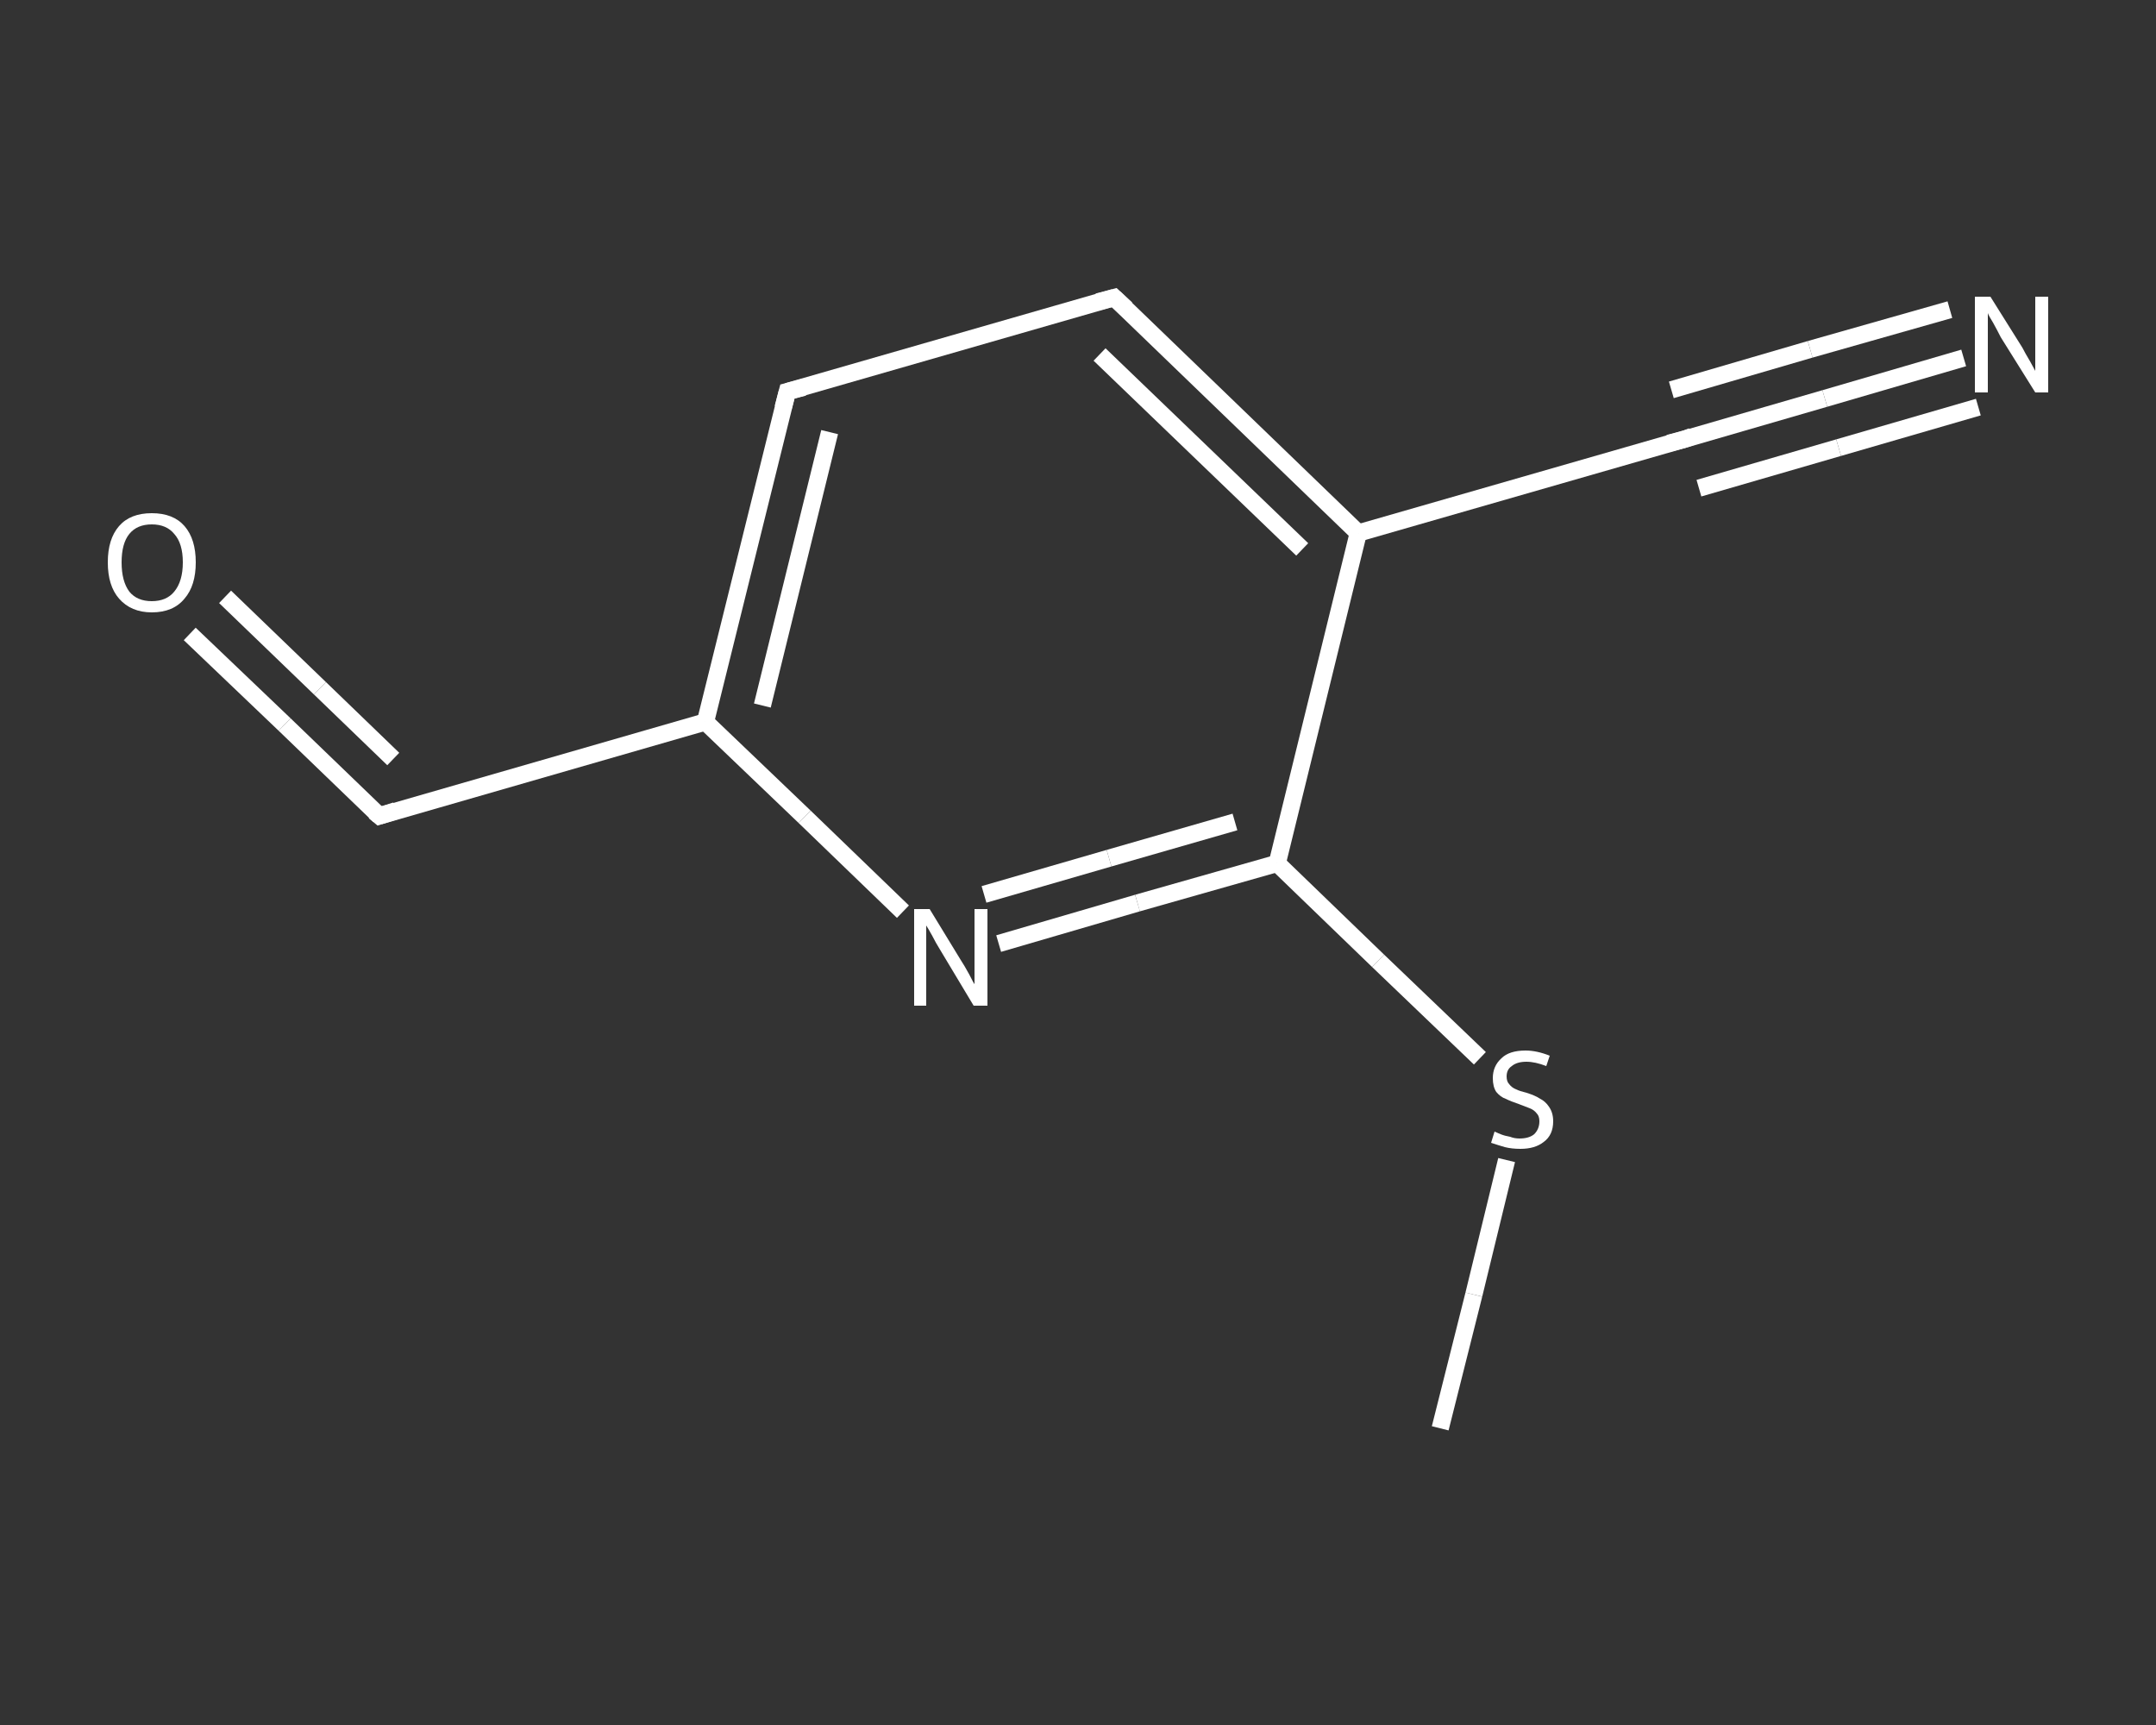 <?xml version='1.0' encoding='iso-8859-1'?>
<svg version='1.1' baseProfile='full'
              xmlns='http://www.w3.org/2000/svg'
                      xmlns:rdkit='http://www.rdkit.org/xml'
                      xmlns:xlink='http://www.w3.org/1999/xlink'
                  xml:space='preserve'
width='250px' height='200px' viewBox='0 0 250 200'>
<rect x="0" y="0" width="250" height="200" fill="#333333" stroke="none"/>
<!-- END OF HEADER -->
<rect style='opacity:1.0;fill:transparent;stroke:none' width='250.0' height='200.0' x='0.0' y='0.0'> </rect>
<path class='bond-0 atom-0 atom-1' d='M 167.0,165.6 L 170.9,150.1' style='fill:none;fill-rule:evenodd;stroke:#FFFFFF;stroke-width:2.0px;stroke-linecap:butt;stroke-linejoin:miter;stroke-opacity:1' />
<path class='bond-0 atom-0 atom-1' d='M 170.9,150.1 L 174.7,134.5' style='fill:none;fill-rule:evenodd;stroke:#FFFFFF;stroke-width:2.0px;stroke-linecap:butt;stroke-linejoin:miter;stroke-opacity:1' />
<path class='bond-1 atom-1 atom-2' d='M 171.6,122.7 L 159.8,111.4' style='fill:none;fill-rule:evenodd;stroke:#FFFFFF;stroke-width:2.0px;stroke-linecap:butt;stroke-linejoin:miter;stroke-opacity:1' />
<path class='bond-1 atom-1 atom-2' d='M 159.8,111.4 L 148.1,100.1' style='fill:none;fill-rule:evenodd;stroke:#FFFFFF;stroke-width:2.0px;stroke-linecap:butt;stroke-linejoin:miter;stroke-opacity:1' />
<path class='bond-2 atom-2 atom-3' d='M 148.1,100.1 L 131.9,104.7' style='fill:none;fill-rule:evenodd;stroke:#FFFFFF;stroke-width:2.0px;stroke-linecap:butt;stroke-linejoin:miter;stroke-opacity:1' />
<path class='bond-2 atom-2 atom-3' d='M 131.9,104.7 L 115.8,109.4' style='fill:none;fill-rule:evenodd;stroke:#FFFFFF;stroke-width:2.0px;stroke-linecap:butt;stroke-linejoin:miter;stroke-opacity:1' />
<path class='bond-2 atom-2 atom-3' d='M 143.2,95.3 L 128.6,99.5' style='fill:none;fill-rule:evenodd;stroke:#FFFFFF;stroke-width:2.0px;stroke-linecap:butt;stroke-linejoin:miter;stroke-opacity:1' />
<path class='bond-2 atom-2 atom-3' d='M 128.6,99.5 L 114.1,103.7' style='fill:none;fill-rule:evenodd;stroke:#FFFFFF;stroke-width:2.0px;stroke-linecap:butt;stroke-linejoin:miter;stroke-opacity:1' />
<path class='bond-3 atom-3 atom-4' d='M 104.7,105.7 L 93.3,94.7' style='fill:none;fill-rule:evenodd;stroke:#FFFFFF;stroke-width:2.0px;stroke-linecap:butt;stroke-linejoin:miter;stroke-opacity:1' />
<path class='bond-3 atom-3 atom-4' d='M 93.3,94.7 L 81.8,83.7' style='fill:none;fill-rule:evenodd;stroke:#FFFFFF;stroke-width:2.0px;stroke-linecap:butt;stroke-linejoin:miter;stroke-opacity:1' />
<path class='bond-4 atom-4 atom-5' d='M 81.8,83.7 L 44.0,94.6' style='fill:none;fill-rule:evenodd;stroke:#FFFFFF;stroke-width:2.0px;stroke-linecap:butt;stroke-linejoin:miter;stroke-opacity:1' />
<path class='bond-5 atom-5 atom-6' d='M 44.0,94.6 L 33.0,84.0' style='fill:none;fill-rule:evenodd;stroke:#FFFFFF;stroke-width:2.0px;stroke-linecap:butt;stroke-linejoin:miter;stroke-opacity:1' />
<path class='bond-5 atom-5 atom-6' d='M 33.0,84.0 L 22.0,73.5' style='fill:none;fill-rule:evenodd;stroke:#FFFFFF;stroke-width:2.0px;stroke-linecap:butt;stroke-linejoin:miter;stroke-opacity:1' />
<path class='bond-5 atom-5 atom-6' d='M 45.6,88.0 L 37.1,79.8' style='fill:none;fill-rule:evenodd;stroke:#FFFFFF;stroke-width:2.0px;stroke-linecap:butt;stroke-linejoin:miter;stroke-opacity:1' />
<path class='bond-5 atom-5 atom-6' d='M 37.1,79.8 L 26.1,69.2' style='fill:none;fill-rule:evenodd;stroke:#FFFFFF;stroke-width:2.0px;stroke-linecap:butt;stroke-linejoin:miter;stroke-opacity:1' />
<path class='bond-6 atom-4 atom-7' d='M 81.8,83.7 L 91.3,45.4' style='fill:none;fill-rule:evenodd;stroke:#FFFFFF;stroke-width:2.0px;stroke-linecap:butt;stroke-linejoin:miter;stroke-opacity:1' />
<path class='bond-6 atom-4 atom-7' d='M 88.4,81.8 L 96.2,50.1' style='fill:none;fill-rule:evenodd;stroke:#FFFFFF;stroke-width:2.0px;stroke-linecap:butt;stroke-linejoin:miter;stroke-opacity:1' />
<path class='bond-7 atom-7 atom-8' d='M 91.3,45.4 L 129.2,34.5' style='fill:none;fill-rule:evenodd;stroke:#FFFFFF;stroke-width:2.0px;stroke-linecap:butt;stroke-linejoin:miter;stroke-opacity:1' />
<path class='bond-8 atom-8 atom-9' d='M 129.2,34.5 L 157.5,61.8' style='fill:none;fill-rule:evenodd;stroke:#FFFFFF;stroke-width:2.0px;stroke-linecap:butt;stroke-linejoin:miter;stroke-opacity:1' />
<path class='bond-8 atom-8 atom-9' d='M 127.5,41.1 L 151.0,63.7' style='fill:none;fill-rule:evenodd;stroke:#FFFFFF;stroke-width:2.0px;stroke-linecap:butt;stroke-linejoin:miter;stroke-opacity:1' />
<path class='bond-9 atom-9 atom-10' d='M 157.5,61.8 L 195.4,50.9' style='fill:none;fill-rule:evenodd;stroke:#FFFFFF;stroke-width:2.0px;stroke-linecap:butt;stroke-linejoin:miter;stroke-opacity:1' />
<path class='bond-10 atom-10 atom-11' d='M 195.4,50.9 L 211.6,46.2' style='fill:none;fill-rule:evenodd;stroke:#FFFFFF;stroke-width:2.0px;stroke-linecap:butt;stroke-linejoin:miter;stroke-opacity:1' />
<path class='bond-10 atom-10 atom-11' d='M 211.6,46.2 L 227.7,41.5' style='fill:none;fill-rule:evenodd;stroke:#FFFFFF;stroke-width:2.0px;stroke-linecap:butt;stroke-linejoin:miter;stroke-opacity:1' />
<path class='bond-10 atom-10 atom-11' d='M 193.8,45.2 L 209.9,40.5' style='fill:none;fill-rule:evenodd;stroke:#FFFFFF;stroke-width:2.0px;stroke-linecap:butt;stroke-linejoin:miter;stroke-opacity:1' />
<path class='bond-10 atom-10 atom-11' d='M 209.9,40.5 L 226.1,35.9' style='fill:none;fill-rule:evenodd;stroke:#FFFFFF;stroke-width:2.0px;stroke-linecap:butt;stroke-linejoin:miter;stroke-opacity:1' />
<path class='bond-10 atom-10 atom-11' d='M 197.0,56.6 L 213.2,51.9' style='fill:none;fill-rule:evenodd;stroke:#FFFFFF;stroke-width:2.0px;stroke-linecap:butt;stroke-linejoin:miter;stroke-opacity:1' />
<path class='bond-10 atom-10 atom-11' d='M 213.2,51.9 L 229.4,47.2' style='fill:none;fill-rule:evenodd;stroke:#FFFFFF;stroke-width:2.0px;stroke-linecap:butt;stroke-linejoin:miter;stroke-opacity:1' />
<path class='bond-11 atom-9 atom-2' d='M 157.5,61.8 L 148.1,100.1' style='fill:none;fill-rule:evenodd;stroke:#FFFFFF;stroke-width:2.0px;stroke-linecap:butt;stroke-linejoin:miter;stroke-opacity:1' />
<path d='M 45.9,94.0 L 44.0,94.6 L 43.4,94.1' style='fill:none;stroke:#FFFFFF;stroke-width:2.0px;stroke-linecap:butt;stroke-linejoin:miter;stroke-opacity:1;' />
<path d='M 90.8,47.3 L 91.3,45.4 L 93.2,44.9' style='fill:none;stroke:#FFFFFF;stroke-width:2.0px;stroke-linecap:butt;stroke-linejoin:miter;stroke-opacity:1;' />
<path d='M 127.3,35.0 L 129.2,34.5 L 130.6,35.8' style='fill:none;stroke:#FFFFFF;stroke-width:2.0px;stroke-linecap:butt;stroke-linejoin:miter;stroke-opacity:1;' />
<path d='M 193.5,51.4 L 195.4,50.9 L 196.2,50.6' style='fill:none;stroke:#FFFFFF;stroke-width:2.0px;stroke-linecap:butt;stroke-linejoin:miter;stroke-opacity:1;' />
<path class='atom-1' d='M 173.3 131.2
Q 173.5 131.3, 174.0 131.5
Q 174.5 131.7, 175.1 131.8
Q 175.6 132.0, 176.2 132.0
Q 177.3 132.0, 177.9 131.5
Q 178.5 130.9, 178.5 130.0
Q 178.5 129.4, 178.2 129.1
Q 177.9 128.7, 177.4 128.5
Q 176.9 128.3, 176.1 128.0
Q 175.2 127.7, 174.6 127.4
Q 174.0 127.2, 173.5 126.6
Q 173.1 126.0, 173.1 125.0
Q 173.1 123.6, 174.1 122.7
Q 175.0 121.8, 176.9 121.8
Q 178.2 121.8, 179.7 122.4
L 179.3 123.6
Q 178.0 123.1, 177.0 123.1
Q 175.9 123.1, 175.3 123.6
Q 174.7 124.0, 174.7 124.8
Q 174.7 125.4, 175.0 125.7
Q 175.3 126.1, 175.8 126.3
Q 176.2 126.5, 177.0 126.7
Q 178.0 127.0, 178.6 127.4
Q 179.2 127.7, 179.6 128.3
Q 180.1 129.0, 180.1 130.0
Q 180.1 131.6, 179.0 132.4
Q 178.0 133.2, 176.3 133.2
Q 175.3 133.2, 174.5 133.0
Q 173.8 132.8, 172.9 132.5
L 173.3 131.2
' fill='#FFFFFF'/>
<path class='atom-3' d='M 107.8 105.4
L 111.4 111.3
Q 111.8 111.9, 112.4 113.0
Q 112.9 114.0, 113.0 114.1
L 113.0 105.4
L 114.5 105.4
L 114.5 116.6
L 112.9 116.6
L 109.0 110.1
Q 108.5 109.3, 108.1 108.5
Q 107.6 107.6, 107.4 107.3
L 107.4 116.6
L 106.0 116.6
L 106.0 105.4
L 107.8 105.4
' fill='#FFFFFF'/>
<path class='atom-6' d='M 12.5 65.2
Q 12.5 62.5, 13.8 61.0
Q 15.1 59.5, 17.6 59.5
Q 20.1 59.5, 21.4 61.0
Q 22.7 62.5, 22.7 65.2
Q 22.7 67.9, 21.4 69.4
Q 20.1 71.0, 17.6 71.0
Q 15.2 71.0, 13.8 69.4
Q 12.5 67.9, 12.5 65.2
M 17.6 69.7
Q 19.3 69.7, 20.2 68.6
Q 21.2 67.4, 21.2 65.2
Q 21.2 63.0, 20.2 61.9
Q 19.3 60.8, 17.6 60.8
Q 15.9 60.8, 15.0 61.9
Q 14.1 63.0, 14.1 65.2
Q 14.1 67.4, 15.0 68.6
Q 15.9 69.7, 17.6 69.7
' fill='#FFFFFF'/>
<path class='atom-11' d='M 230.8 34.4
L 234.5 40.3
Q 234.8 40.9, 235.4 41.9
Q 236.0 43.0, 236.0 43.0
L 236.0 34.4
L 237.5 34.4
L 237.5 45.5
L 236.0 45.5
L 232.0 39.1
Q 231.6 38.3, 231.1 37.4
Q 230.6 36.6, 230.5 36.3
L 230.5 45.5
L 229.0 45.5
L 229.0 34.4
L 230.8 34.4
' fill='#FFFFFF'/>
</svg>
